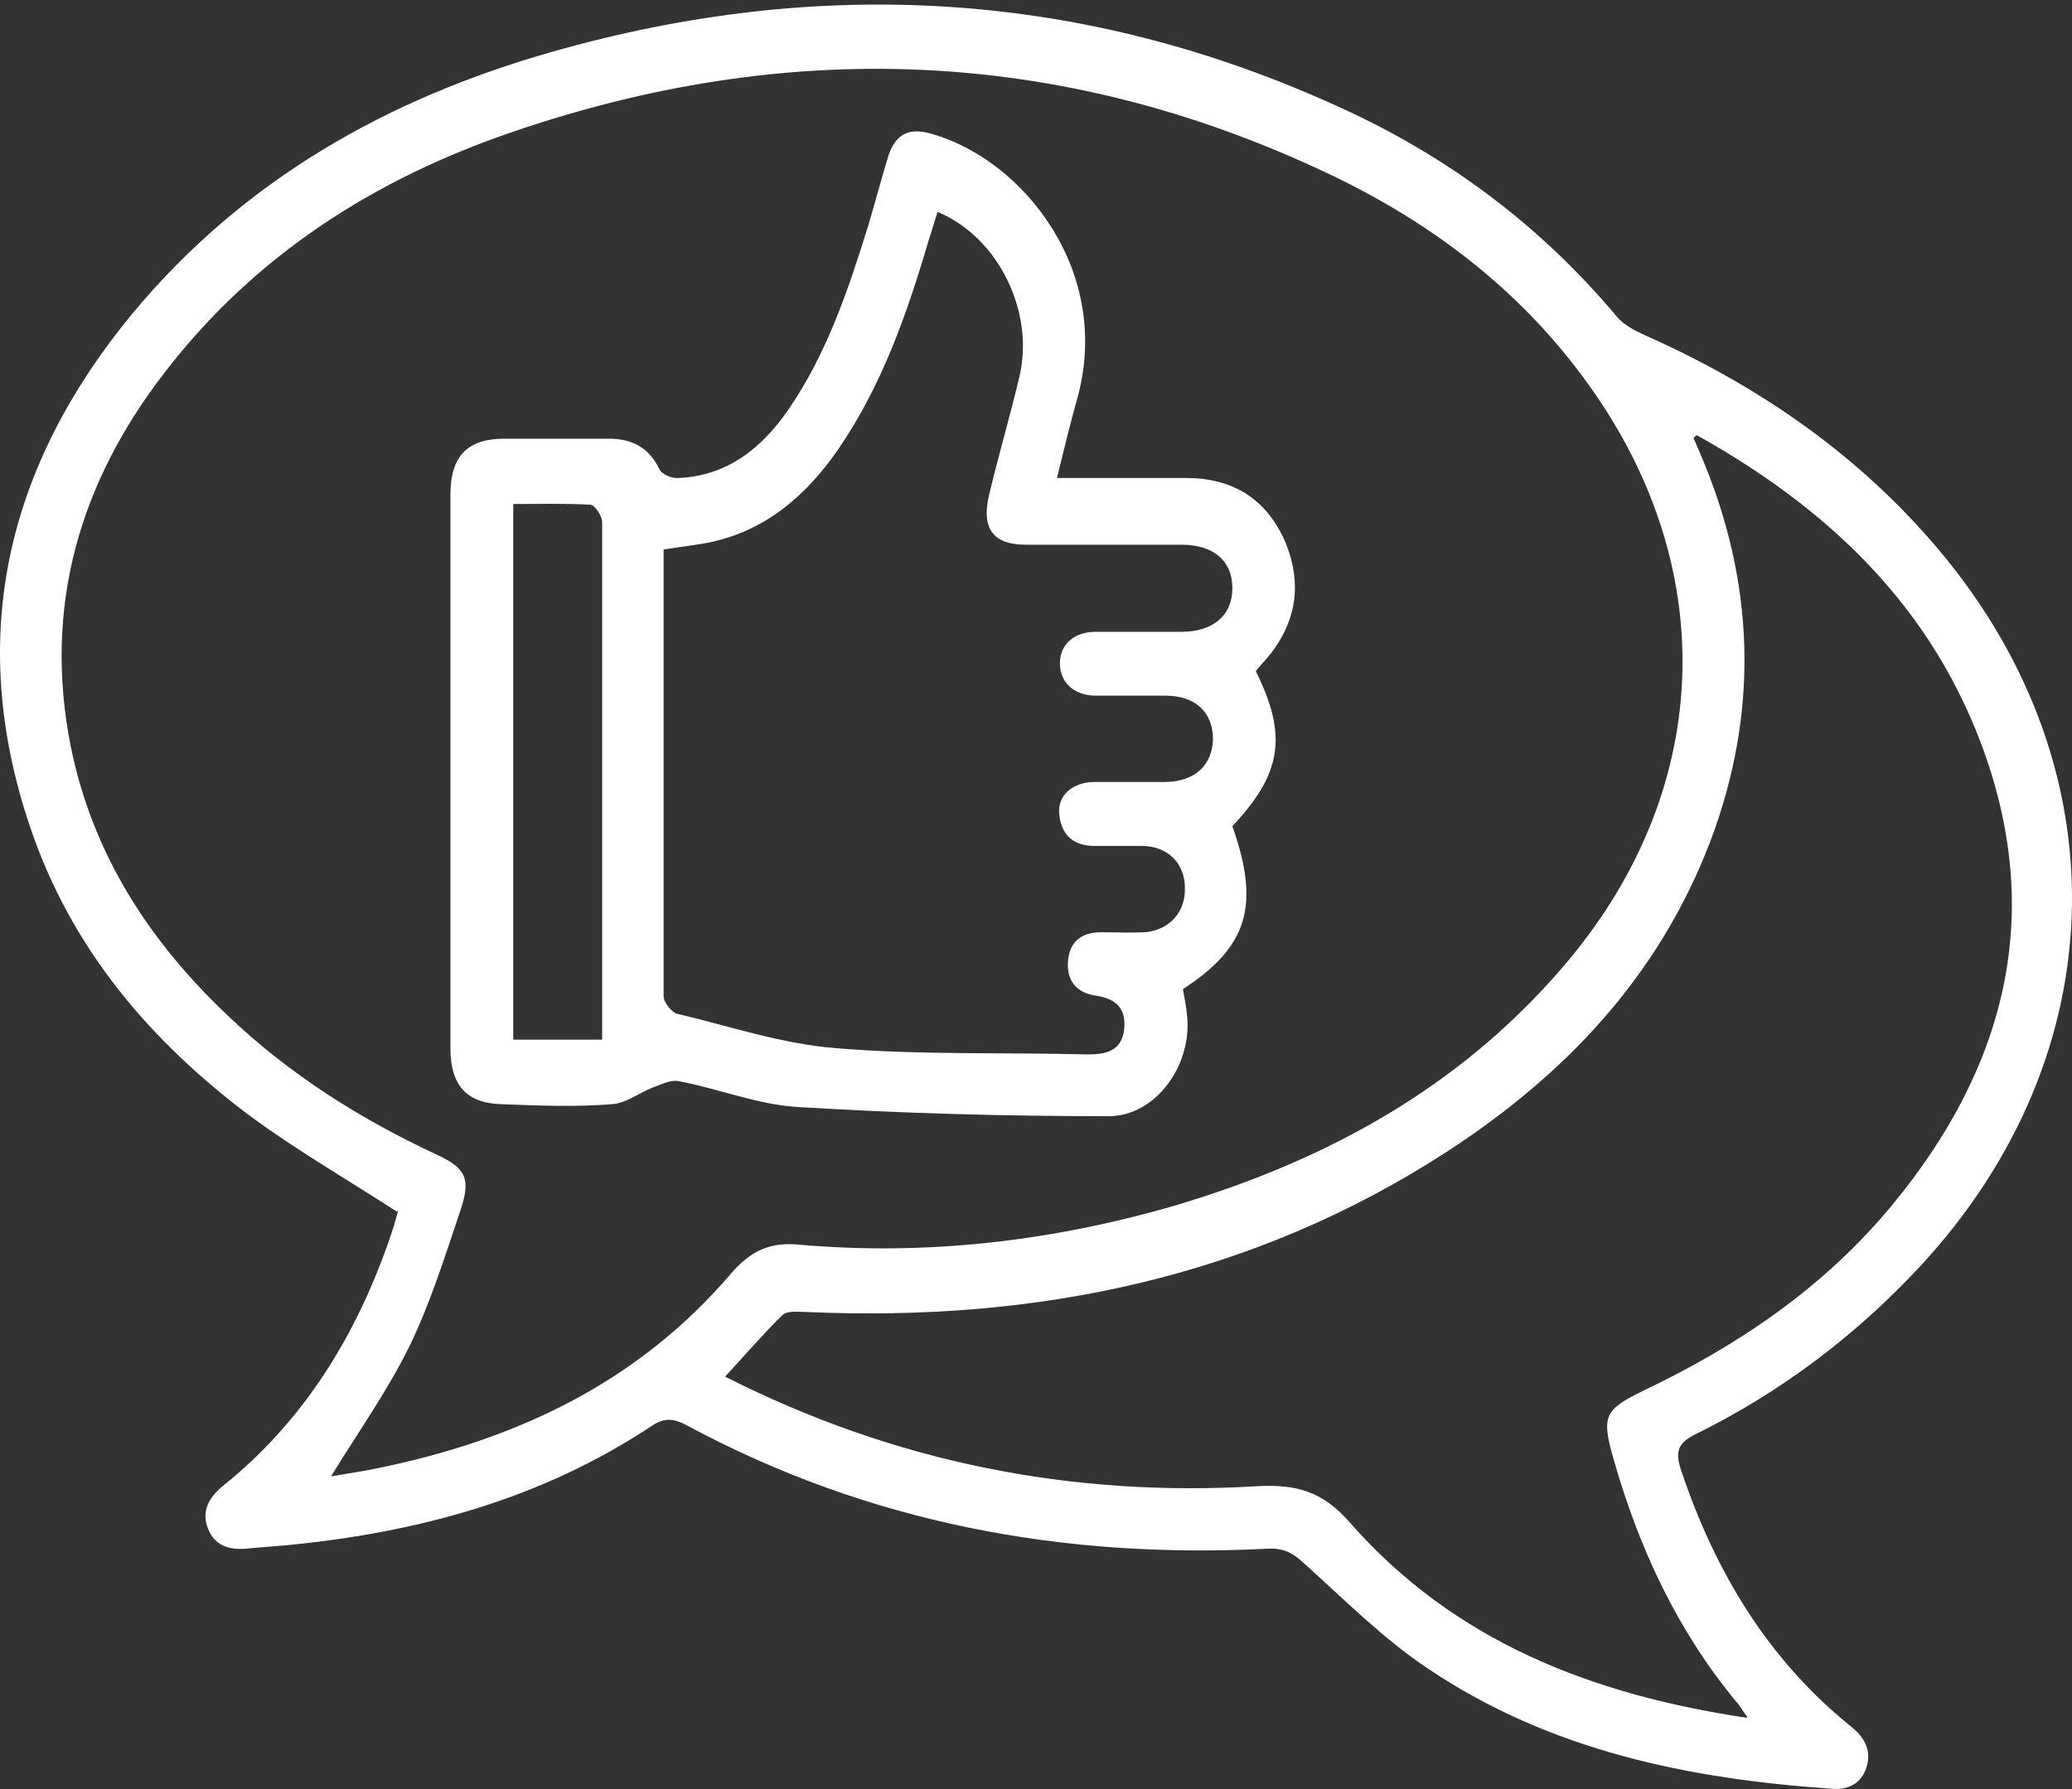 <svg width="44" height="38" viewBox="0 0 44 38" fill="none" xmlns="http://www.w3.org/2000/svg">
<rect x="0" y="0" width="44" height="38" fill="#333333" stroke="none"/>
<g id="Icon_feedback">
<path d="M8.43 25.736C7.366 25.05 6.315 24.439 5.336 23.723C3.221 22.142 1.518 20.174 0.639 17.564C-0.738 13.493 0.17 9.87 2.796 6.679C5.18 3.801 8.26 2.086 11.723 1.101C17.428 -0.524 23.034 -0.211 28.483 2.294C30.74 3.323 32.712 4.785 34.345 6.738C34.486 6.902 34.714 7.021 34.912 7.111C37.225 8.14 39.298 9.527 41.001 11.48C45.088 16.148 44.989 22.366 40.759 26.914C39.383 28.39 37.793 29.583 36.005 30.463C35.622 30.657 35.565 30.836 35.707 31.253C36.431 33.401 37.552 35.25 39.283 36.651C39.567 36.875 39.752 37.144 39.638 37.531C39.525 37.889 39.241 38.023 38.9 37.993C35.863 37.785 32.925 37.188 30.328 35.444C29.363 34.802 28.526 33.952 27.66 33.177C27.433 32.968 27.234 32.879 26.922 32.894C22.594 33.117 18.45 32.357 14.575 30.269C14.32 30.135 14.121 30.105 13.866 30.269C11.495 31.85 8.856 32.551 6.102 32.819C5.804 32.849 5.506 32.864 5.223 32.894C4.868 32.923 4.556 32.834 4.414 32.461C4.272 32.088 4.442 31.805 4.726 31.567C6.457 30.18 7.578 28.36 8.302 26.228C8.373 26.034 8.416 25.84 8.458 25.706L8.43 25.736ZM7.039 31.358C7.366 31.298 7.706 31.253 8.047 31.179C10.942 30.582 13.525 29.389 15.526 27.048C15.952 26.556 16.363 26.377 16.974 26.437C19.684 26.675 22.352 26.362 24.964 25.602C28.114 24.662 30.953 23.141 33.181 20.547C36.36 16.863 36.587 12.136 33.734 8.17C32.273 6.127 30.328 4.68 28.128 3.651C22.48 0.997 16.69 0.803 10.843 2.816C7.976 3.801 5.435 5.396 3.505 7.901C1.703 10.228 0.908 12.867 1.504 15.864C1.973 18.161 3.179 19.995 4.811 21.546C6.131 22.813 7.649 23.768 9.281 24.528C9.892 24.811 10.005 25.035 9.778 25.706C9.452 26.675 9.14 27.674 8.7 28.584C8.231 29.538 7.607 30.418 7.039 31.343V31.358ZM37.098 36.458C36.984 36.309 36.942 36.219 36.871 36.145C35.622 34.638 34.799 32.879 34.259 30.97C34.004 30.075 34.075 29.941 34.898 29.538C36.899 28.584 38.716 27.361 40.163 25.617C42.576 22.709 43.456 19.428 42.051 15.745C40.901 12.733 38.702 10.735 36.033 9.243C36.033 9.243 35.991 9.273 35.962 9.303C36.005 9.407 36.062 9.527 36.104 9.631C37.268 12.345 37.367 15.104 36.317 17.877C35.21 20.77 33.209 22.843 30.74 24.453C26.581 27.153 21.997 28.077 17.158 27.868C16.974 27.868 16.718 27.824 16.605 27.943C16.193 28.346 15.81 28.793 15.398 29.24C18.989 31.059 22.75 31.805 26.695 31.567C27.518 31.522 28.086 31.671 28.668 32.342C30.896 34.877 33.819 35.995 37.098 36.487V36.458Z" fill="white"/>
<path d="M22.452 10.153C23.431 10.153 24.311 10.153 25.191 10.153C26.184 10.153 26.908 10.6 27.305 11.54C27.689 12.494 27.49 13.359 26.794 14.105C26.752 14.149 26.709 14.209 26.667 14.254C27.348 15.626 27.22 16.431 26.17 17.549C26.766 19.234 26.496 20.114 25.12 21.009C25.148 21.188 25.191 21.367 25.205 21.546C25.333 22.605 24.552 23.708 23.544 23.708C21.345 23.708 19.145 23.648 16.959 23.514C16.108 23.469 15.271 23.126 14.405 22.962C14.235 22.933 14.036 23.037 13.866 23.096C13.567 23.216 13.284 23.439 12.986 23.454C12.219 23.514 11.439 23.484 10.672 23.454C9.92 23.439 9.565 23.067 9.565 22.262C9.565 18.34 9.565 14.433 9.565 10.511C9.565 9.691 9.92 9.318 10.715 9.318C11.453 9.318 12.191 9.318 12.929 9.318C13.411 9.318 13.78 9.497 14.007 9.974C14.064 10.078 14.249 10.153 14.376 10.153C15.412 10.123 16.165 9.542 16.747 8.692C17.555 7.514 18.009 6.172 18.435 4.8C18.577 4.322 18.705 3.845 18.847 3.368C19.003 2.846 19.287 2.697 19.798 2.846C21.756 3.413 23.644 5.799 22.863 8.513C22.721 9.02 22.594 9.542 22.452 10.123V10.153ZM14.092 11.614C14.092 14.835 14.092 17.997 14.092 21.158C14.092 21.292 14.263 21.501 14.376 21.531C15.498 21.799 16.605 22.172 17.74 22.262C19.514 22.411 21.316 22.351 23.105 22.396C23.488 22.396 23.814 22.321 23.871 21.874C23.928 21.397 23.672 21.203 23.246 21.143C22.877 21.083 22.65 20.845 22.679 20.427C22.707 19.995 22.977 19.801 23.374 19.801C23.686 19.801 23.999 19.816 24.311 19.801C24.836 19.756 25.177 19.369 25.162 18.862C25.162 18.34 24.808 17.982 24.268 17.967C23.928 17.967 23.573 17.967 23.232 17.967C22.806 17.967 22.537 17.743 22.494 17.296C22.452 16.893 22.778 16.61 23.246 16.61C23.743 16.61 24.226 16.61 24.722 16.61C25.375 16.61 25.744 16.252 25.758 15.7C25.758 15.134 25.389 14.776 24.751 14.776C24.254 14.776 23.771 14.776 23.275 14.776C22.806 14.776 22.508 14.492 22.508 14.09C22.508 13.687 22.806 13.419 23.275 13.419C23.885 13.419 24.495 13.419 25.091 13.419C25.773 13.419 26.17 13.061 26.17 12.494C26.17 11.913 25.773 11.57 25.091 11.57C23.984 11.57 22.892 11.57 21.785 11.57C21.089 11.57 20.834 11.227 21.004 10.511C21.203 9.676 21.444 8.856 21.643 8.021C21.983 6.634 21.203 5.038 19.911 4.501C19.84 4.71 19.784 4.919 19.713 5.128C19.258 6.679 18.719 8.2 17.811 9.527C17.115 10.541 16.235 11.286 15.043 11.525C14.745 11.585 14.433 11.614 14.078 11.674L14.092 11.614ZM12.787 22.082V21.441C12.787 18.653 12.787 15.849 12.787 13.061C12.787 12.405 12.787 11.749 12.787 11.092C12.787 10.958 12.631 10.72 12.531 10.72C11.992 10.69 11.453 10.705 10.899 10.705V22.082H12.787Z" fill="white"/>
</g>
</svg>
